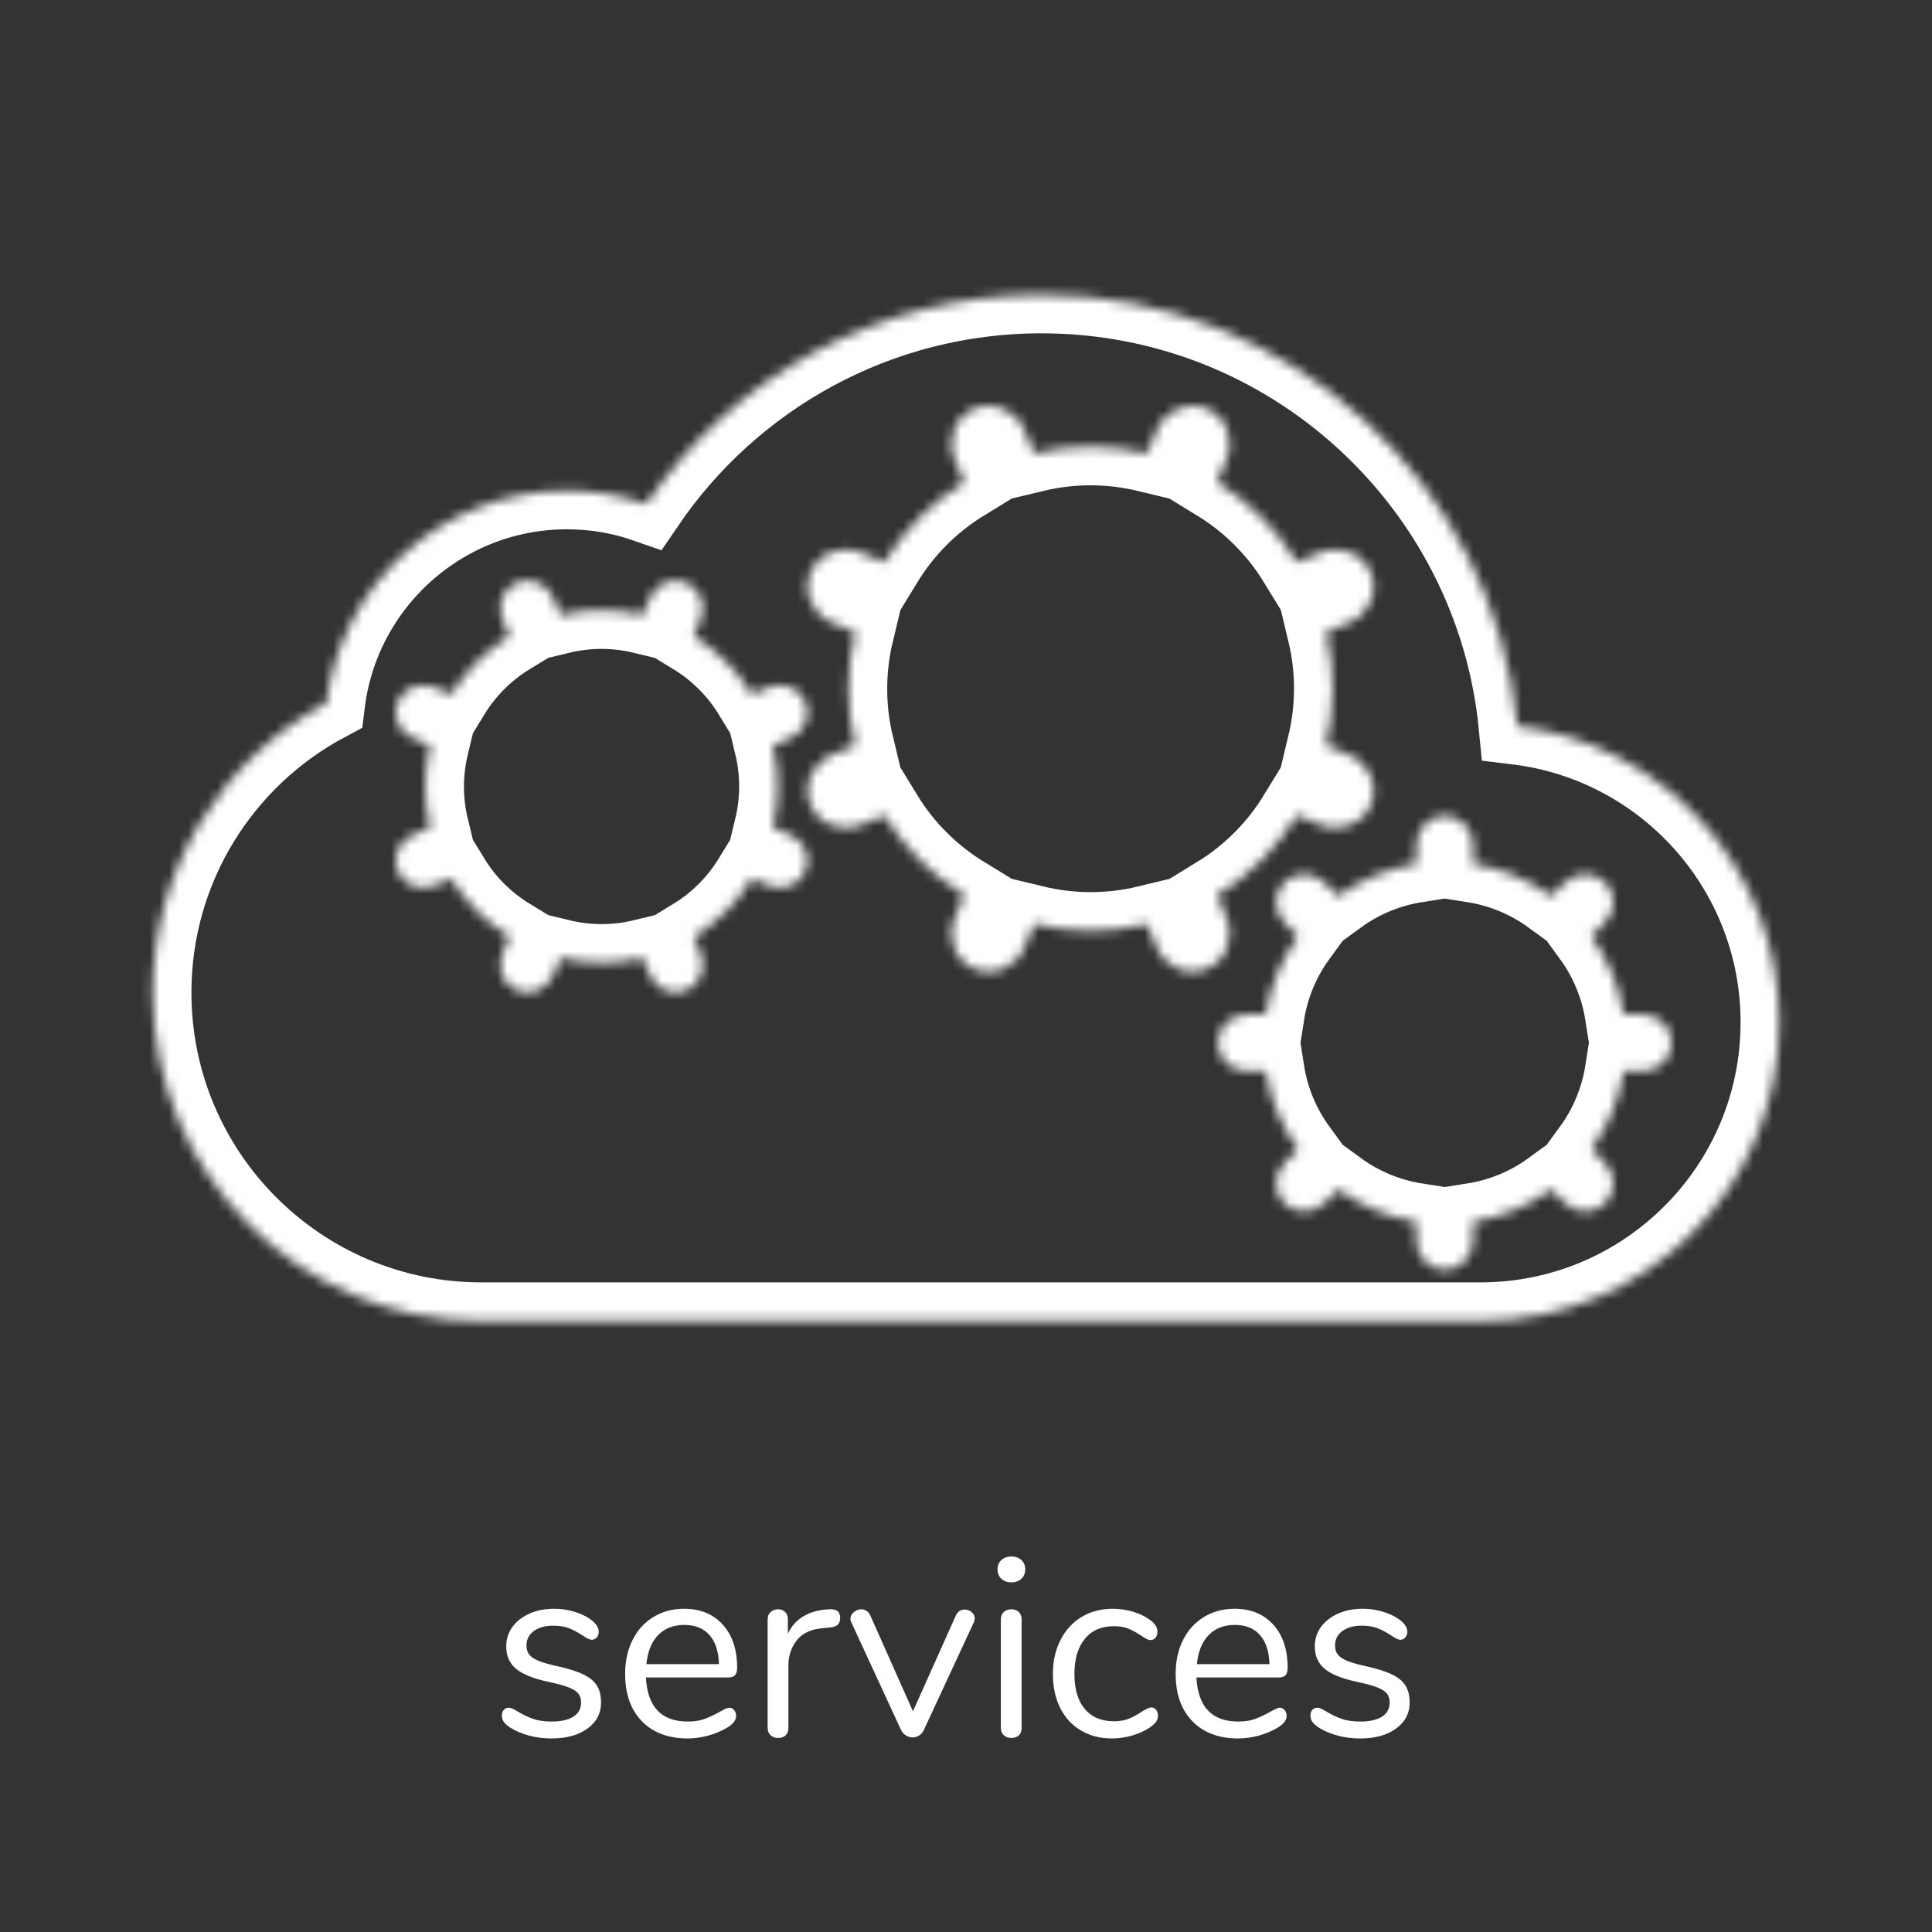 <svg xmlns="http://www.w3.org/2000/svg" xmlns:xlink="http://www.w3.org/1999/xlink" viewBox="0 0 200 200">
    <rect x="0" y="0" width="200" height="200" fill="#333333" stroke="none"/>
    <defs>
        <style type="text/css">
            @-webkit-keyframes ccw {
            0% { transform: rotate(360deg); }
            100% { transform: rotate(0deg); }
            }
            @keyframes ccw {
            0% { transform: rotate(360deg); }
            100% { transform: rotate(0deg); }
            }
            @-webkit-keyframes cw {
            0% { transform: rotate(0deg); }
            100% { transform: rotate(360deg); }
            }
            @keyframes cw {
            0% { transform: rotate(0deg); }
            100% { transform: rotate(360deg); }
            }
            #cog-l {
            transform-origin: 62.27px 81.4px;
            -webkit-animation: ccw 8s linear infinite;
            animation: cw 8s linear infinite;
            }
            #cog-m {
            transform-origin: 113.18px 71.64px;
            -webkit-animation: ccw 8s linear infinite;
            animation: ccw 8s linear infinite;
            }
            #cog-r {
            transform-origin: 149.63px 108.07px;
            -webkit-animation: cw 8s linear infinite;
            animation: cw 8s linear infinite;
            }
        </style>
        <mask id="outer-cloud-mask">
            <path fill="#fff" d=" M 49.818 136.751 C 31.052 136.751 15.816 121.515 15.816 102.749 C 15.816 89.783 23.089 78.503 33.787 72.79 L 33.787 72.79 C 35.315 60.395 45.894 50.793 58.699 50.793 C 61.571 50.793 64.33 51.276 66.898 52.173 C 75.805 39.095 90.816 30.506 107.817 30.506 C 133.501 30.506 154.643 50.109 157.076 75.16 C 172.348 77.025 184.184 90.056 184.184 105.829 C 184.184 122.868 170.374 136.706 153.347 136.751 L 153.347 136.751 L 153.263 136.751 L 153.263 136.751 C 153.263 136.751 153.263 136.751 153.263 136.751 L 49.818 136.751 L 49.818 136.751 Z " />
        </mask>
        <mask id="left-cloud-mask">
            <path fill="#fff" d=" M 44.538 77.161 L 42.786 76.435 C 41.282 75.813 40.551 74.125 41.154 72.67 L 41.154 72.67 C 41.756 71.215 43.467 70.539 44.971 71.162 L 46.722 71.888 C 48.194 69.481 50.231 67.398 52.741 65.863 L 52.017 64.116 C 51.394 62.612 52.07 60.901 53.525 60.299 L 53.525 60.299 C 54.98 59.696 56.667 60.428 57.29 61.931 L 58.014 63.679 C 60.874 62.99 63.788 63.022 66.53 63.683 L 67.256 61.931 C 67.879 60.428 69.566 59.696 71.021 60.299 L 71.021 60.299 C 72.476 60.901 73.152 62.612 72.529 64.116 L 71.803 65.867 C 74.21 67.339 76.293 69.376 77.828 71.886 L 79.576 71.162 C 81.079 70.539 82.79 71.215 83.392 72.67 L 83.392 72.67 C 83.995 74.125 83.264 75.813 81.76 76.435 L 80.012 77.159 C 80.702 80.02 80.669 82.933 80.008 85.675 L 81.76 86.401 C 83.264 87.024 83.995 88.711 83.392 90.166 L 83.392 90.166 C 82.79 91.621 81.079 92.297 79.576 91.674 L 77.824 90.948 C 76.352 93.355 74.315 95.438 71.805 96.973 L 72.529 98.721 C 73.152 100.224 72.476 101.935 71.021 102.538 L 71.021 102.538 C 69.566 103.14 67.879 102.409 67.256 100.905 L 66.532 99.157 C 63.672 99.847 60.758 99.814 58.016 99.153 L 57.29 100.905 C 56.667 102.409 54.98 103.14 53.525 102.538 L 53.525 102.538 C 52.07 101.935 51.394 100.224 52.017 98.721 L 52.743 96.969 C 50.336 95.497 48.253 93.46 46.718 90.95 L 44.971 91.674 C 43.467 92.297 41.756 91.621 41.154 90.166 L 41.154 90.166 C 40.551 88.711 41.282 87.024 42.786 86.401 L 44.534 85.677 C 43.844 82.817 43.877 79.903 44.538 77.161 Z " />
        </mask>
        <mask id="middle-cloud-mask">
            <path fill="#fff" d=" M 88.542 65.449 L 86.136 64.452 C 84.071 63.597 83.066 61.28 83.894 59.281 L 83.894 59.281 C 84.722 57.283 87.071 56.355 89.136 57.21 L 91.542 58.207 C 93.563 54.901 96.361 52.041 99.808 49.933 L 98.814 47.532 C 97.958 45.467 98.886 43.118 100.885 42.29 L 100.885 42.29 C 102.883 41.462 105.201 42.467 106.056 44.532 L 107.05 46.933 C 110.978 45.986 114.98 46.03 118.746 46.938 L 119.742 44.532 C 120.598 42.467 122.915 41.462 124.914 42.29 L 124.914 42.29 C 126.912 43.118 127.84 45.467 126.985 47.532 L 125.988 49.938 C 129.294 51.959 132.154 54.757 134.262 58.204 L 136.663 57.21 C 138.728 56.355 141.077 57.283 141.905 59.281 L 141.905 59.281 C 142.733 61.28 141.728 63.597 139.662 64.452 L 137.262 65.447 C 138.209 69.375 138.165 73.376 137.257 77.142 L 139.662 78.139 C 141.728 78.994 142.733 81.312 141.905 83.31 L 141.905 83.31 C 141.077 85.309 138.728 86.237 136.663 85.381 L 134.257 84.385 C 132.236 87.69 129.438 90.551 125.991 92.659 L 126.985 95.059 C 127.84 97.124 126.912 99.473 124.914 100.301 L 124.914 100.301 C 122.915 101.129 120.598 100.124 119.742 98.059 L 118.748 95.658 C 114.82 96.606 110.819 96.561 107.053 95.653 L 106.056 98.059 C 105.201 100.124 102.883 101.129 100.885 100.301 L 100.885 100.301 C 98.886 99.473 97.958 97.124 98.814 95.059 L 99.81 92.653 C 96.505 90.632 93.644 87.834 91.536 84.387 L 89.136 85.381 C 87.071 86.237 84.722 85.309 83.894 83.31 L 83.894 83.31 C 83.066 81.312 84.071 78.994 86.136 78.139 L 88.536 77.145 C 87.589 73.216 87.634 69.215 88.542 65.449 Z " />
        </mask>
        <mask id="right-cloud-mask">
            <path fill="#fff" d=" M 131.036 110.885 L 129.086 110.885 C 127.413 110.885 126.055 109.57 126.055 107.951 L 126.055 107.951 C 126.055 106.332 127.413 105.017 129.086 105.017 L 131.036 105.017 C 131.486 102.152 132.602 99.373 134.382 96.927 L 133.007 95.552 C 131.824 94.369 131.793 92.479 132.938 91.334 L 132.938 91.334 C 134.083 90.189 135.973 90.22 137.156 91.403 L 138.531 92.778 C 140.976 90.998 143.756 89.883 146.621 89.432 L 146.621 87.483 C 146.621 85.809 147.935 84.451 149.555 84.451 L 149.555 84.451 C 151.174 84.451 152.488 85.809 152.488 87.483 L 152.488 89.432 C 155.353 89.883 158.133 90.998 160.578 92.778 L 161.953 91.403 C 163.136 90.22 165.027 90.189 166.172 91.334 L 166.172 91.334 C 167.317 92.479 167.285 94.369 166.102 95.552 L 164.727 96.927 C 166.507 99.373 167.623 102.152 168.073 105.017 L 170.023 105.017 C 171.696 105.017 173.055 106.332 173.055 107.951 L 173.055 107.951 C 173.055 109.57 171.696 110.885 170.023 110.885 L 168.073 110.885 C 167.623 113.749 166.507 116.529 164.727 118.974 L 166.102 120.349 C 167.285 121.533 167.317 123.423 166.172 124.568 L 166.172 124.568 C 165.027 125.713 163.136 125.682 161.953 124.499 L 160.578 123.123 C 158.133 124.904 155.353 126.019 152.488 126.47 L 152.488 128.419 C 152.488 130.092 151.174 131.451 149.555 131.451 L 149.555 131.451 C 147.935 131.451 146.621 130.092 146.621 128.419 L 146.621 126.47 C 143.756 126.019 140.976 124.904 138.531 123.123 L 137.156 124.499 C 135.973 125.682 134.083 125.713 132.938 124.568 L 132.938 124.568 C 131.793 123.423 131.824 121.533 133.007 120.349 L 134.382 118.974 C 132.602 116.529 131.486 113.749 131.036 110.885 Z " />
        </mask>
    </defs>
    <path fill="rgb(255,255,255)" d=" M 57.101 179.964 L 57.101 179.964 Q 55.881 179.964 54.78 179.672 L 54.78 179.672 L 54.78 179.672 Q 53.679 179.38 52.83 178.849 L 52.83 178.849 L 52.83 178.849 Q 52.352 178.531 52.153 178.252 L 52.153 178.252 L 52.153 178.252 Q 51.954 177.974 51.954 177.576 L 51.954 177.576 L 51.954 177.576 Q 51.954 177.231 52.153 177.005 L 52.153 177.005 L 52.153 177.005 Q 52.352 176.78 52.67 176.78 L 52.67 176.78 L 52.67 176.78 Q 52.989 176.78 53.599 177.178 L 53.599 177.178 L 53.599 177.178 Q 54.395 177.655 55.178 177.934 L 55.178 177.934 L 55.178 177.934 Q 55.96 178.213 57.128 178.213 L 57.128 178.213 L 57.128 178.213 Q 58.56 178.213 59.356 177.709 L 59.356 177.709 L 59.356 177.709 Q 60.152 177.204 60.152 176.249 L 60.152 176.249 L 60.152 176.249 Q 60.152 175.666 59.86 175.308 L 59.86 175.308 L 59.86 175.308 Q 59.568 174.949 58.852 174.671 L 58.852 174.671 L 58.852 174.671 Q 58.136 174.392 56.756 174.1 L 56.756 174.1 L 56.756 174.1 Q 54.421 173.596 53.413 172.747 L 53.413 172.747 L 53.413 172.747 Q 52.405 171.898 52.405 170.439 L 52.405 170.439 L 52.405 170.439 Q 52.405 169.298 53.042 168.423 L 53.042 168.423 L 53.042 168.423 Q 53.679 167.547 54.806 167.043 L 54.806 167.043 L 54.806 167.043 Q 55.934 166.539 57.366 166.539 L 57.366 166.539 L 57.366 166.539 Q 58.401 166.539 59.369 166.818 L 59.369 166.818 L 59.369 166.818 Q 60.338 167.096 61.081 167.6 L 61.081 167.6 L 61.081 167.6 Q 61.983 168.237 61.983 168.927 L 61.983 168.927 L 61.983 168.927 Q 61.983 169.272 61.77 169.511 L 61.77 169.511 L 61.77 169.511 Q 61.558 169.749 61.266 169.749 L 61.266 169.749 L 61.266 169.749 Q 60.948 169.749 60.311 169.298 L 60.311 169.298 L 60.311 169.298 Q 59.568 168.821 58.905 168.555 L 58.905 168.555 L 58.905 168.555 Q 58.242 168.29 57.26 168.29 L 57.26 168.29 L 57.26 168.29 Q 56.013 168.29 55.257 168.847 L 55.257 168.847 L 55.257 168.847 Q 54.501 169.404 54.501 170.333 L 54.501 170.333 L 54.501 170.333 Q 54.501 170.917 54.78 171.275 L 54.78 171.275 L 54.78 171.275 Q 55.058 171.633 55.708 171.912 L 55.708 171.912 L 55.708 171.912 Q 56.358 172.19 57.579 172.455 L 57.579 172.455 L 57.579 172.455 Q 59.383 172.853 60.378 173.331 L 60.378 173.331 L 60.378 173.331 Q 61.372 173.809 61.797 174.498 L 61.797 174.498 L 61.797 174.498 Q 62.221 175.188 62.221 176.249 L 62.221 176.249 L 62.221 176.249 Q 62.221 177.921 60.815 178.942 L 60.815 178.942 L 60.815 178.942 Q 59.409 179.964 57.101 179.964 L 57.101 179.964 L 57.101 179.964 Z  M 75.487 176.78 L 75.487 176.78 Q 75.779 176.78 75.991 177.019 L 75.991 177.019 L 75.991 177.019 Q 76.203 177.258 76.203 177.629 L 76.203 177.629 L 76.203 177.629 Q 76.203 178.292 75.274 178.849 L 75.274 178.849 L 75.274 178.849 Q 74.319 179.406 73.258 179.685 L 73.258 179.685 L 73.258 179.685 Q 72.197 179.964 71.189 179.964 L 71.189 179.964 L 71.189 179.964 Q 68.191 179.964 66.453 178.186 L 66.453 178.186 L 66.453 178.186 Q 64.715 176.409 64.715 173.278 L 64.715 173.278 L 64.715 173.278 Q 64.715 171.288 65.485 169.763 L 65.485 169.763 L 65.485 169.763 Q 66.254 168.237 67.647 167.388 L 67.647 167.388 L 67.647 167.388 Q 69.04 166.539 70.817 166.539 L 70.817 166.539 L 70.817 166.539 Q 73.338 166.539 74.823 168.184 L 74.823 168.184 L 74.823 168.184 Q 76.309 169.829 76.309 172.641 L 76.309 172.641 L 76.309 172.641 Q 76.309 173.172 76.097 173.411 L 76.097 173.411 L 76.097 173.411 Q 75.885 173.649 75.407 173.649 L 75.407 173.649 L 66.864 173.649 L 66.864 173.649 Q 67.103 178.213 71.189 178.213 L 71.189 178.213 L 71.189 178.213 Q 72.223 178.213 72.966 177.934 L 72.966 177.934 L 72.966 177.934 Q 73.709 177.655 74.558 177.178 L 74.558 177.178 L 74.558 177.178 Q 75.248 176.78 75.487 176.78 L 75.487 176.78 L 75.487 176.78 Z  M 70.844 168.211 L 70.844 168.211 Q 69.146 168.211 68.124 169.272 L 68.124 169.272 L 68.124 169.272 Q 67.103 170.333 66.917 172.27 L 66.917 172.27 L 74.426 172.27 L 74.426 172.27 Q 74.372 170.306 73.444 169.259 L 73.444 169.259 L 73.444 169.259 Q 72.515 168.211 70.844 168.211 L 70.844 168.211 L 70.844 168.211 Z  M 85.86 166.592 L 85.86 166.592 Q 86.974 166.513 86.974 167.494 L 86.974 167.494 L 86.974 167.494 Q 86.974 167.919 86.736 168.171 L 86.736 168.171 L 86.736 168.171 Q 86.497 168.423 85.913 168.476 L 85.913 168.476 L 85.117 168.555 L 85.117 168.555 Q 83.34 168.715 82.478 169.816 L 82.478 169.816 L 82.478 169.816 Q 81.615 170.917 81.615 172.402 L 81.615 172.402 L 81.615 178.849 L 81.615 178.849 Q 81.615 179.38 81.323 179.645 L 81.323 179.645 L 81.323 179.645 Q 81.032 179.911 80.554 179.911 L 80.554 179.911 L 80.554 179.911 Q 80.077 179.911 79.771 179.632 L 79.771 179.632 L 79.771 179.632 Q 79.466 179.353 79.466 178.849 L 79.466 178.849 L 79.466 167.653 L 79.466 167.653 Q 79.466 167.149 79.785 166.871 L 79.785 166.871 L 79.785 166.871 Q 80.103 166.592 80.554 166.592 L 80.554 166.592 L 80.554 166.592 Q 80.979 166.592 81.27 166.871 L 81.27 166.871 L 81.27 166.871 Q 81.562 167.149 81.562 167.627 L 81.562 167.627 L 81.562 169.113 L 81.562 169.113 Q 82.119 167.945 83.141 167.335 L 83.141 167.335 L 83.141 167.335 Q 84.162 166.725 85.489 166.619 L 85.489 166.619 L 85.86 166.592 L 85.86 166.592 Z  M 98.94 167.255 L 98.94 167.255 Q 99.232 166.619 99.868 166.619 L 99.868 166.619 L 99.868 166.619 Q 100.266 166.619 100.585 166.884 L 100.585 166.884 L 100.585 166.884 Q 100.903 167.149 100.903 167.547 L 100.903 167.547 L 100.903 167.547 Q 100.903 167.786 100.797 167.972 L 100.797 167.972 L 95.623 179.115 L 95.623 179.115 Q 95.464 179.46 95.146 179.659 L 95.146 179.659 L 95.146 179.659 Q 94.828 179.858 94.456 179.858 L 94.456 179.858 L 94.456 179.858 Q 94.111 179.858 93.793 179.659 L 93.793 179.659 L 93.793 179.659 Q 93.474 179.46 93.289 179.115 L 93.289 179.115 L 88.142 167.972 L 88.142 167.972 Q 88.036 167.786 88.036 167.574 L 88.036 167.574 L 88.036 167.574 Q 88.036 167.176 88.394 166.884 L 88.394 166.884 L 88.394 166.884 Q 88.752 166.592 89.177 166.592 L 89.177 166.592 L 89.177 166.592 Q 89.442 166.592 89.694 166.751 L 89.694 166.751 L 89.694 166.751 Q 89.946 166.911 90.079 167.202 L 90.079 167.202 L 94.509 177.151 L 98.94 167.255 L 98.94 167.255 Z  M 104.697 179.911 L 104.697 179.911 Q 104.219 179.911 103.914 179.632 L 103.914 179.632 L 103.914 179.632 Q 103.609 179.353 103.609 178.849 L 103.609 178.849 L 103.609 167.653 L 103.609 167.653 Q 103.609 167.149 103.914 166.871 L 103.914 166.871 L 103.914 166.871 Q 104.219 166.592 104.697 166.592 L 104.697 166.592 L 104.697 166.592 Q 105.174 166.592 105.466 166.871 L 105.466 166.871 L 105.466 166.871 Q 105.758 167.149 105.758 167.653 L 105.758 167.653 L 105.758 178.849 L 105.758 178.849 Q 105.758 179.38 105.466 179.645 L 105.466 179.645 L 105.466 179.645 Q 105.174 179.911 104.697 179.911 L 104.697 179.911 L 104.697 179.911 Z  M 104.697 163.806 L 104.697 163.806 Q 104.06 163.806 103.662 163.435 L 103.662 163.435 L 103.662 163.435 Q 103.264 163.064 103.264 162.453 L 103.264 162.453 L 103.264 162.453 Q 103.264 161.87 103.662 161.498 L 103.662 161.498 L 103.662 161.498 Q 104.06 161.127 104.697 161.127 L 104.697 161.127 L 104.697 161.127 Q 105.334 161.127 105.732 161.498 L 105.732 161.498 L 105.732 161.498 Q 106.13 161.87 106.13 162.453 L 106.13 162.453 L 106.13 162.453 Q 106.13 163.064 105.732 163.435 L 105.732 163.435 L 105.732 163.435 Q 105.334 163.806 104.697 163.806 L 104.697 163.806 L 104.697 163.806 Z  M 115.097 179.964 L 115.097 179.964 Q 113.293 179.964 111.9 179.141 L 111.9 179.141 L 111.9 179.141 Q 110.507 178.319 109.751 176.806 L 109.751 176.806 L 109.751 176.806 Q 108.995 175.294 108.995 173.304 L 108.995 173.304 L 108.995 173.304 Q 108.995 171.315 109.778 169.776 L 109.778 169.776 L 109.778 169.776 Q 110.56 168.237 111.966 167.388 L 111.966 167.388 L 111.966 167.388 Q 113.372 166.539 115.203 166.539 L 115.203 166.539 L 115.203 166.539 Q 116.211 166.539 117.206 166.818 L 117.206 166.818 L 117.206 166.818 Q 118.201 167.096 118.944 167.627 L 118.944 167.627 L 118.944 167.627 Q 119.421 167.945 119.62 168.25 L 119.62 168.25 L 119.62 168.25 Q 119.819 168.555 119.819 168.927 L 119.819 168.927 L 119.819 168.927 Q 119.819 169.298 119.62 169.537 L 119.62 169.537 L 119.62 169.537 Q 119.421 169.776 119.103 169.776 L 119.103 169.776 L 119.103 169.776 Q 118.917 169.776 118.705 169.67 L 118.705 169.67 L 118.705 169.67 Q 118.493 169.564 118.347 169.458 L 118.347 169.458 L 118.347 169.458 Q 118.201 169.351 118.148 169.325 L 118.148 169.325 L 118.148 169.325 Q 117.458 168.874 116.835 168.609 L 116.835 168.609 L 116.835 168.609 Q 116.211 168.343 115.309 168.343 L 115.309 168.343 L 115.309 168.343 Q 113.372 168.343 112.298 169.656 L 112.298 169.656 L 112.298 169.656 Q 111.223 170.97 111.223 173.304 L 111.223 173.304 L 111.223 173.304 Q 111.223 175.639 112.298 176.913 L 112.298 176.913 L 112.298 176.913 Q 113.372 178.186 115.309 178.186 L 115.309 178.186 L 115.309 178.186 Q 116.211 178.186 116.861 177.921 L 116.861 177.921 L 116.861 177.921 Q 117.511 177.655 118.174 177.204 L 118.174 177.204 L 118.174 177.204 Q 118.466 177.019 118.732 176.886 L 118.732 176.886 L 118.732 176.886 Q 118.997 176.753 119.183 176.753 L 119.183 176.753 L 119.183 176.753 Q 119.474 176.753 119.673 176.992 L 119.673 176.992 L 119.673 176.992 Q 119.872 177.231 119.872 177.602 L 119.872 177.602 L 119.872 177.602 Q 119.872 177.947 119.687 178.226 L 119.687 178.226 L 119.687 178.226 Q 119.501 178.504 118.997 178.849 L 118.997 178.849 L 118.997 178.849 Q 118.254 179.353 117.206 179.659 L 117.206 179.659 L 117.206 179.659 Q 116.158 179.964 115.097 179.964 L 115.097 179.964 L 115.097 179.964 Z  M 132.474 176.78 L 132.474 176.78 Q 132.766 176.78 132.979 177.019 L 132.979 177.019 L 132.979 177.019 Q 133.191 177.258 133.191 177.629 L 133.191 177.629 L 133.191 177.629 Q 133.191 178.292 132.262 178.849 L 132.262 178.849 L 132.262 178.849 Q 131.307 179.406 130.246 179.685 L 130.246 179.685 L 130.246 179.685 Q 129.185 179.964 128.177 179.964 L 128.177 179.964 L 128.177 179.964 Q 125.179 179.964 123.441 178.186 L 123.441 178.186 L 123.441 178.186 Q 121.703 176.409 121.703 173.278 L 121.703 173.278 L 121.703 173.278 Q 121.703 171.288 122.472 169.763 L 122.472 169.763 L 122.472 169.763 Q 123.242 168.237 124.635 167.388 L 124.635 167.388 L 124.635 167.388 Q 126.028 166.539 127.805 166.539 L 127.805 166.539 L 127.805 166.539 Q 130.326 166.539 131.811 168.184 L 131.811 168.184 L 131.811 168.184 Q 133.297 169.829 133.297 172.641 L 133.297 172.641 L 133.297 172.641 Q 133.297 173.172 133.085 173.411 L 133.085 173.411 L 133.085 173.411 Q 132.872 173.649 132.395 173.649 L 132.395 173.649 L 123.852 173.649 L 123.852 173.649 Q 124.091 178.213 128.177 178.213 L 128.177 178.213 L 128.177 178.213 Q 129.211 178.213 129.954 177.934 L 129.954 177.934 L 129.954 177.934 Q 130.697 177.655 131.546 177.178 L 131.546 177.178 L 131.546 177.178 Q 132.236 176.78 132.474 176.78 L 132.474 176.78 L 132.474 176.78 Z  M 127.832 168.211 L 127.832 168.211 Q 126.134 168.211 125.112 169.272 L 125.112 169.272 L 125.112 169.272 Q 124.091 170.333 123.905 172.27 L 123.905 172.27 L 131.413 172.27 L 131.413 172.27 Q 131.36 170.306 130.432 169.259 L 130.432 169.259 L 130.432 169.259 Q 129.503 168.211 127.832 168.211 L 127.832 168.211 L 127.832 168.211 Z  M 140.805 179.964 L 140.805 179.964 Q 139.585 179.964 138.484 179.672 L 138.484 179.672 L 138.484 179.672 Q 137.383 179.38 136.534 178.849 L 136.534 178.849 L 136.534 178.849 Q 136.056 178.531 135.857 178.252 L 135.857 178.252 L 135.857 178.252 Q 135.658 177.974 135.658 177.576 L 135.658 177.576 L 135.658 177.576 Q 135.658 177.231 135.857 177.005 L 135.857 177.005 L 135.857 177.005 Q 136.056 176.78 136.374 176.78 L 136.374 176.78 L 136.374 176.78 Q 136.693 176.78 137.303 177.178 L 137.303 177.178 L 137.303 177.178 Q 138.099 177.655 138.882 177.934 L 138.882 177.934 L 138.882 177.934 Q 139.664 178.213 140.832 178.213 L 140.832 178.213 L 140.832 178.213 Q 142.264 178.213 143.06 177.709 L 143.06 177.709 L 143.06 177.709 Q 143.856 177.204 143.856 176.249 L 143.856 176.249 L 143.856 176.249 Q 143.856 175.666 143.564 175.308 L 143.564 175.308 L 143.564 175.308 Q 143.272 174.949 142.556 174.671 L 142.556 174.671 L 142.556 174.671 Q 141.84 174.392 140.46 174.1 L 140.46 174.1 L 140.46 174.1 Q 138.126 173.596 137.117 172.747 L 137.117 172.747 L 137.117 172.747 Q 136.109 171.898 136.109 170.439 L 136.109 170.439 L 136.109 170.439 Q 136.109 169.298 136.746 168.423 L 136.746 168.423 L 136.746 168.423 Q 137.383 167.547 138.51 167.043 L 138.51 167.043 L 138.51 167.043 Q 139.638 166.539 141.07 166.539 L 141.07 166.539 L 141.07 166.539 Q 142.105 166.539 143.073 166.818 L 143.073 166.818 L 143.073 166.818 Q 144.042 167.096 144.785 167.6 L 144.785 167.6 L 144.785 167.6 Q 145.687 168.237 145.687 168.927 L 145.687 168.927 L 145.687 168.927 Q 145.687 169.272 145.474 169.511 L 145.474 169.511 L 145.474 169.511 Q 145.262 169.749 144.97 169.749 L 144.97 169.749 L 144.97 169.749 Q 144.652 169.749 144.015 169.298 L 144.015 169.298 L 144.015 169.298 Q 143.272 168.821 142.609 168.555 L 142.609 168.555 L 142.609 168.555 Q 141.946 168.29 140.964 168.29 L 140.964 168.29 L 140.964 168.29 Q 139.717 168.29 138.961 168.847 L 138.961 168.847 L 138.961 168.847 Q 138.205 169.404 138.205 170.333 L 138.205 170.333 L 138.205 170.333 Q 138.205 170.917 138.484 171.275 L 138.484 171.275 L 138.484 171.275 Q 138.762 171.633 139.412 171.912 L 139.412 171.912 L 139.412 171.912 Q 140.062 172.19 141.283 172.455 L 141.283 172.455 L 141.283 172.455 Q 143.087 172.853 144.082 173.331 L 144.082 173.331 L 144.082 173.331 Q 145.077 173.809 145.501 174.498 L 145.501 174.498 L 145.501 174.498 Q 145.926 175.188 145.926 176.249 L 145.926 176.249 L 145.926 176.249 Q 145.926 177.921 144.519 178.942 L 144.519 178.942 L 144.519 178.942 Q 143.113 179.964 140.805 179.964 L 140.805 179.964 L 140.805 179.964 Z "/>
    <g stroke-miterlimit="3" stroke-width="8" fill="none" vector-effect="non-scaling-stroke" stroke="rgb(255,255,255)">
        <path mask="url(#left-cloud-mask)" id="cog-l" d=" M 44.538 77.161 L 42.786 76.435 C 41.282 75.813 40.551 74.125 41.154 72.67 L 41.154 72.67 C 41.756 71.215 43.467 70.539 44.971 71.162 L 46.722 71.888 C 48.194 69.481 50.231 67.398 52.741 65.863 L 52.017 64.116 C 51.394 62.612 52.07 60.901 53.525 60.299 L 53.525 60.299 C 54.98 59.696 56.667 60.428 57.29 61.931 L 58.014 63.679 C 60.874 62.99 63.788 63.022 66.53 63.683 L 67.256 61.931 C 67.879 60.428 69.566 59.696 71.021 60.299 L 71.021 60.299 C 72.476 60.901 73.152 62.612 72.529 64.116 L 71.803 65.867 C 74.21 67.339 76.293 69.376 77.828 71.886 L 79.576 71.162 C 81.079 70.539 82.79 71.215 83.392 72.67 L 83.392 72.67 C 83.995 74.125 83.264 75.813 81.76 76.435 L 80.012 77.159 C 80.702 80.02 80.669 82.933 80.008 85.675 L 81.76 86.401 C 83.264 87.024 83.995 88.711 83.392 90.166 L 83.392 90.166 C 82.79 91.621 81.079 92.297 79.576 91.674 L 77.824 90.948 C 76.352 93.355 74.315 95.438 71.805 96.973 L 72.529 98.721 C 73.152 100.224 72.476 101.935 71.021 102.538 L 71.021 102.538 C 69.566 103.14 67.879 102.409 67.256 100.905 L 66.532 99.157 C 63.672 99.847 60.758 99.814 58.016 99.153 L 57.29 100.905 C 56.667 102.409 54.98 103.14 53.525 102.538 L 53.525 102.538 C 52.07 101.935 51.394 100.224 52.017 98.721 L 52.743 96.969 C 50.336 95.497 48.253 93.46 46.718 90.95 L 44.971 91.674 C 43.467 92.297 41.756 91.621 41.154 90.166 L 41.154 90.166 C 40.551 88.711 41.282 87.024 42.786 86.401 L 44.534 85.677 C 43.844 82.817 43.877 79.903 44.538 77.161 Z "/>
        <path mask="url(#middle-cloud-mask)" id="cog-m" d=" M 88.542 65.449 L 86.136 64.452 C 84.071 63.597 83.066 61.28 83.894 59.281 L 83.894 59.281 C 84.722 57.283 87.071 56.355 89.136 57.21 L 91.542 58.207 C 93.563 54.901 96.361 52.041 99.808 49.933 L 98.814 47.532 C 97.958 45.467 98.886 43.118 100.885 42.29 L 100.885 42.29 C 102.883 41.462 105.201 42.467 106.056 44.532 L 107.05 46.933 C 110.978 45.986 114.98 46.03 118.746 46.938 L 119.742 44.532 C 120.598 42.467 122.915 41.462 124.914 42.29 L 124.914 42.29 C 126.912 43.118 127.84 45.467 126.985 47.532 L 125.988 49.938 C 129.294 51.959 132.154 54.757 134.262 58.204 L 136.663 57.21 C 138.728 56.355 141.077 57.283 141.905 59.281 L 141.905 59.281 C 142.733 61.28 141.728 63.597 139.662 64.452 L 137.262 65.447 C 138.209 69.375 138.165 73.376 137.257 77.142 L 139.662 78.139 C 141.728 78.994 142.733 81.312 141.905 83.31 L 141.905 83.31 C 141.077 85.309 138.728 86.237 136.663 85.381 L 134.257 84.385 C 132.236 87.69 129.438 90.551 125.991 92.659 L 126.985 95.059 C 127.84 97.124 126.912 99.473 124.914 100.301 L 124.914 100.301 C 122.915 101.129 120.598 100.124 119.742 98.059 L 118.748 95.658 C 114.82 96.606 110.819 96.561 107.053 95.653 L 106.056 98.059 C 105.201 100.124 102.883 101.129 100.885 100.301 L 100.885 100.301 C 98.886 99.473 97.958 97.124 98.814 95.059 L 99.81 92.653 C 96.505 90.632 93.644 87.834 91.536 84.387 L 89.136 85.381 C 87.071 86.237 84.722 85.309 83.894 83.31 L 83.894 83.31 C 83.066 81.312 84.071 78.994 86.136 78.139 L 88.536 77.145 C 87.589 73.216 87.634 69.215 88.542 65.449 Z "/>
        <path mask="url(#right-cloud-mask)" id="cog-r" d=" M 131.036 110.885 L 129.086 110.885 C 127.413 110.885 126.055 109.57 126.055 107.951 L 126.055 107.951 C 126.055 106.332 127.413 105.017 129.086 105.017 L 131.036 105.017 C 131.486 102.152 132.602 99.373 134.382 96.927 L 133.007 95.552 C 131.824 94.369 131.793 92.479 132.938 91.334 L 132.938 91.334 C 134.083 90.189 135.973 90.22 137.156 91.403 L 138.531 92.778 C 140.976 90.998 143.756 89.883 146.621 89.432 L 146.621 87.483 C 146.621 85.809 147.935 84.451 149.555 84.451 L 149.555 84.451 C 151.174 84.451 152.488 85.809 152.488 87.483 L 152.488 89.432 C 155.353 89.883 158.133 90.998 160.578 92.778 L 161.953 91.403 C 163.136 90.22 165.027 90.189 166.172 91.334 L 166.172 91.334 C 167.317 92.479 167.285 94.369 166.102 95.552 L 164.727 96.927 C 166.507 99.373 167.623 102.152 168.073 105.017 L 170.023 105.017 C 171.696 105.017 173.055 106.332 173.055 107.951 L 173.055 107.951 C 173.055 109.57 171.696 110.885 170.023 110.885 L 168.073 110.885 C 167.623 113.749 166.507 116.529 164.727 118.974 L 166.102 120.349 C 167.285 121.533 167.317 123.423 166.172 124.568 L 166.172 124.568 C 165.027 125.713 163.136 125.682 161.953 124.499 L 160.578 123.123 C 158.133 124.904 155.353 126.019 152.488 126.47 L 152.488 128.419 C 152.488 130.092 151.174 131.451 149.555 131.451 L 149.555 131.451 C 147.935 131.451 146.621 130.092 146.621 128.419 L 146.621 126.47 C 143.756 126.019 140.976 124.904 138.531 123.123 L 137.156 124.499 C 135.973 125.682 134.083 125.713 132.938 124.568 L 132.938 124.568 C 131.793 123.423 131.824 121.533 133.007 120.349 L 134.382 118.974 C 132.602 116.529 131.486 113.749 131.036 110.885 Z "/>
        <path mask="url(#outer-cloud-mask)" d=" M 49.818 136.751 C 31.052 136.751 15.816 121.515 15.816 102.749 C 15.816 89.783 23.089 78.503 33.787 72.79 L 33.787 72.79 C 35.315 60.395 45.894 50.793 58.699 50.793 C 61.571 50.793 64.33 51.276 66.898 52.173 C 75.805 39.095 90.816 30.506 107.817 30.506 C 133.501 30.506 154.643 50.109 157.076 75.16 C 172.348 77.025 184.184 90.056 184.184 105.829 C 184.184 122.868 170.374 136.706 153.347 136.751 L 153.347 136.751 L 153.263 136.751 L 153.263 136.751 C 153.263 136.751 153.263 136.751 153.263 136.751 L 49.818 136.751 L 49.818 136.751 Z " />
    </g>
</svg>